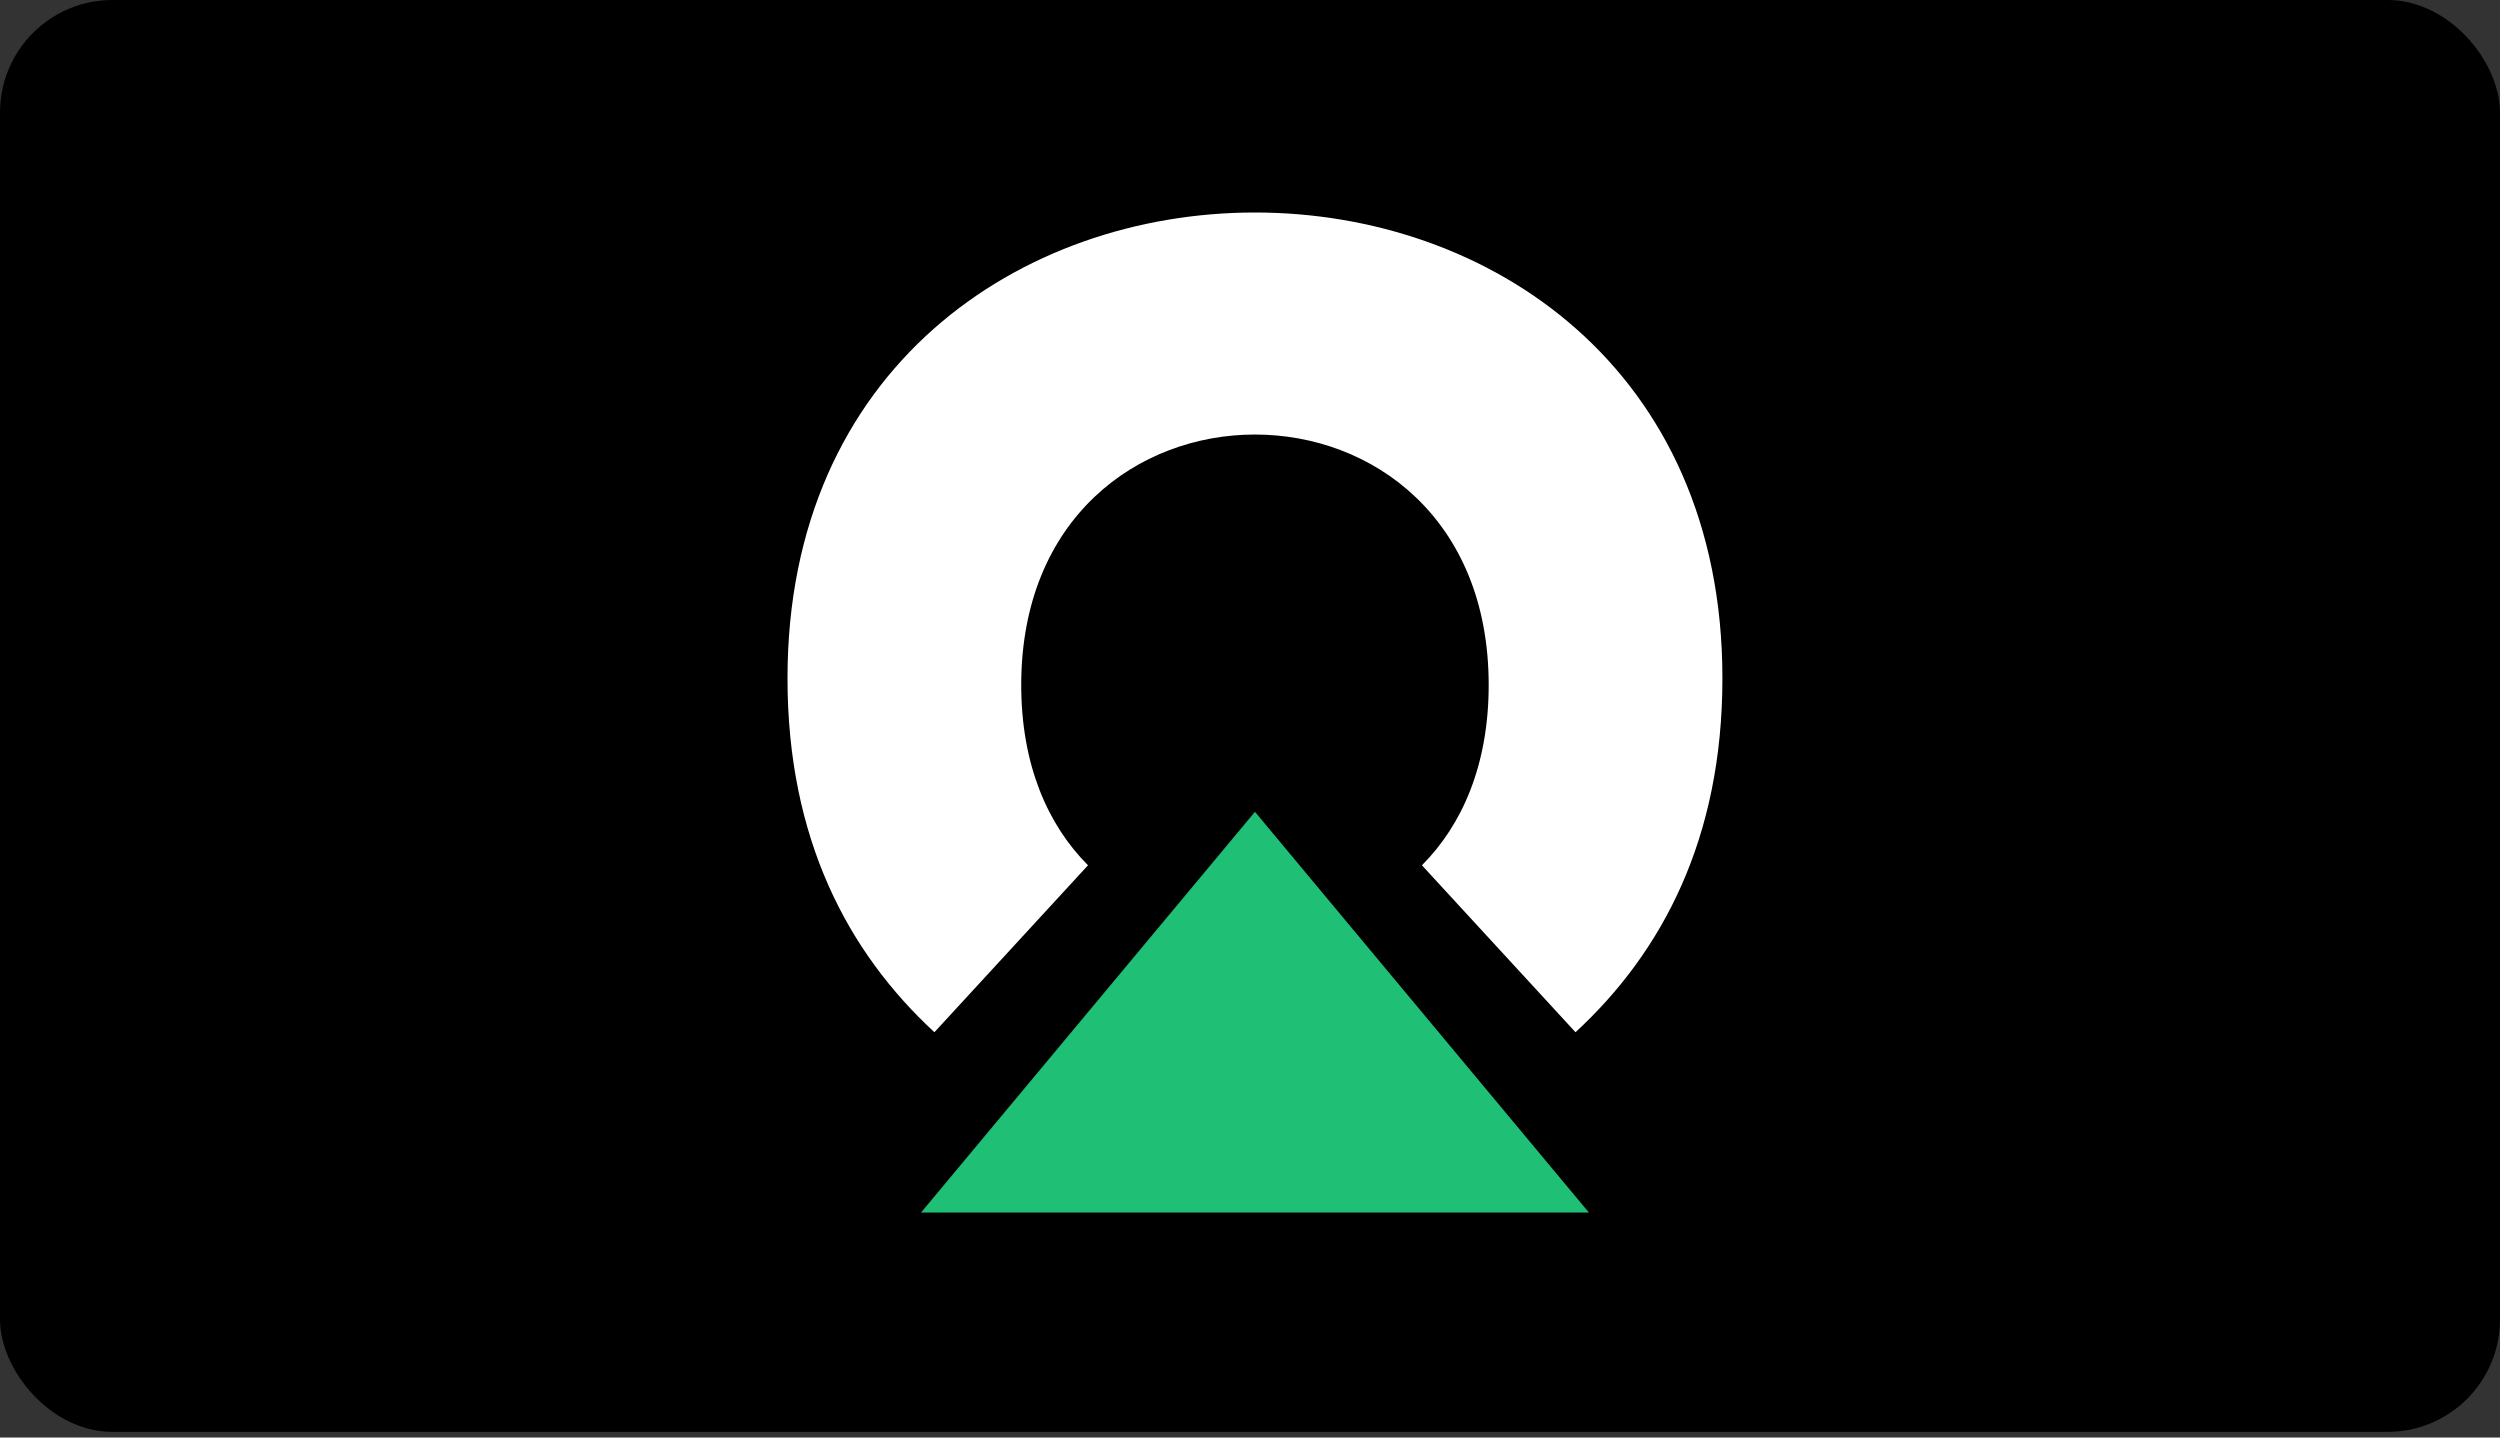 <?xml version="1.0" encoding="UTF-8"?>
<svg xmlns="http://www.w3.org/2000/svg" width="200" height="115" viewBox="0 0 200 115" fill="none">
  <rect x="0" y="0" width="200" height="115" fill="#333333" stroke="none"/>
  <g clip-path="url(#clip0_1227_27743)">
    <rect width="200" height="114.55" rx="9" fill="black"></rect>
    <path fill-rule="evenodd" clip-rule="evenodd" d="M137.793 54.263C137.793 67.085 132.985 76.167 126.04 82.578L113.753 69.222C116.958 66.016 119.095 61.208 119.095 54.797C119.095 28.085 81.698 28.085 81.698 54.797C81.698 61.208 83.835 66.016 87.041 69.222L74.753 82.578C67.808 76.167 63 67.085 63 54.263C63 4.579 137.793 4.579 137.793 54.263Z" fill="white"></path>
    <path d="M73.685 97L100.397 64.945L127.109 97H73.685Z" fill="#1FBF75"></path>
  </g>
  <defs>
    <clipPath id="clip0_1227_27743">
      <rect width="200" height="114.55" fill="white"></rect>
    </clipPath>
  </defs>
</svg>

